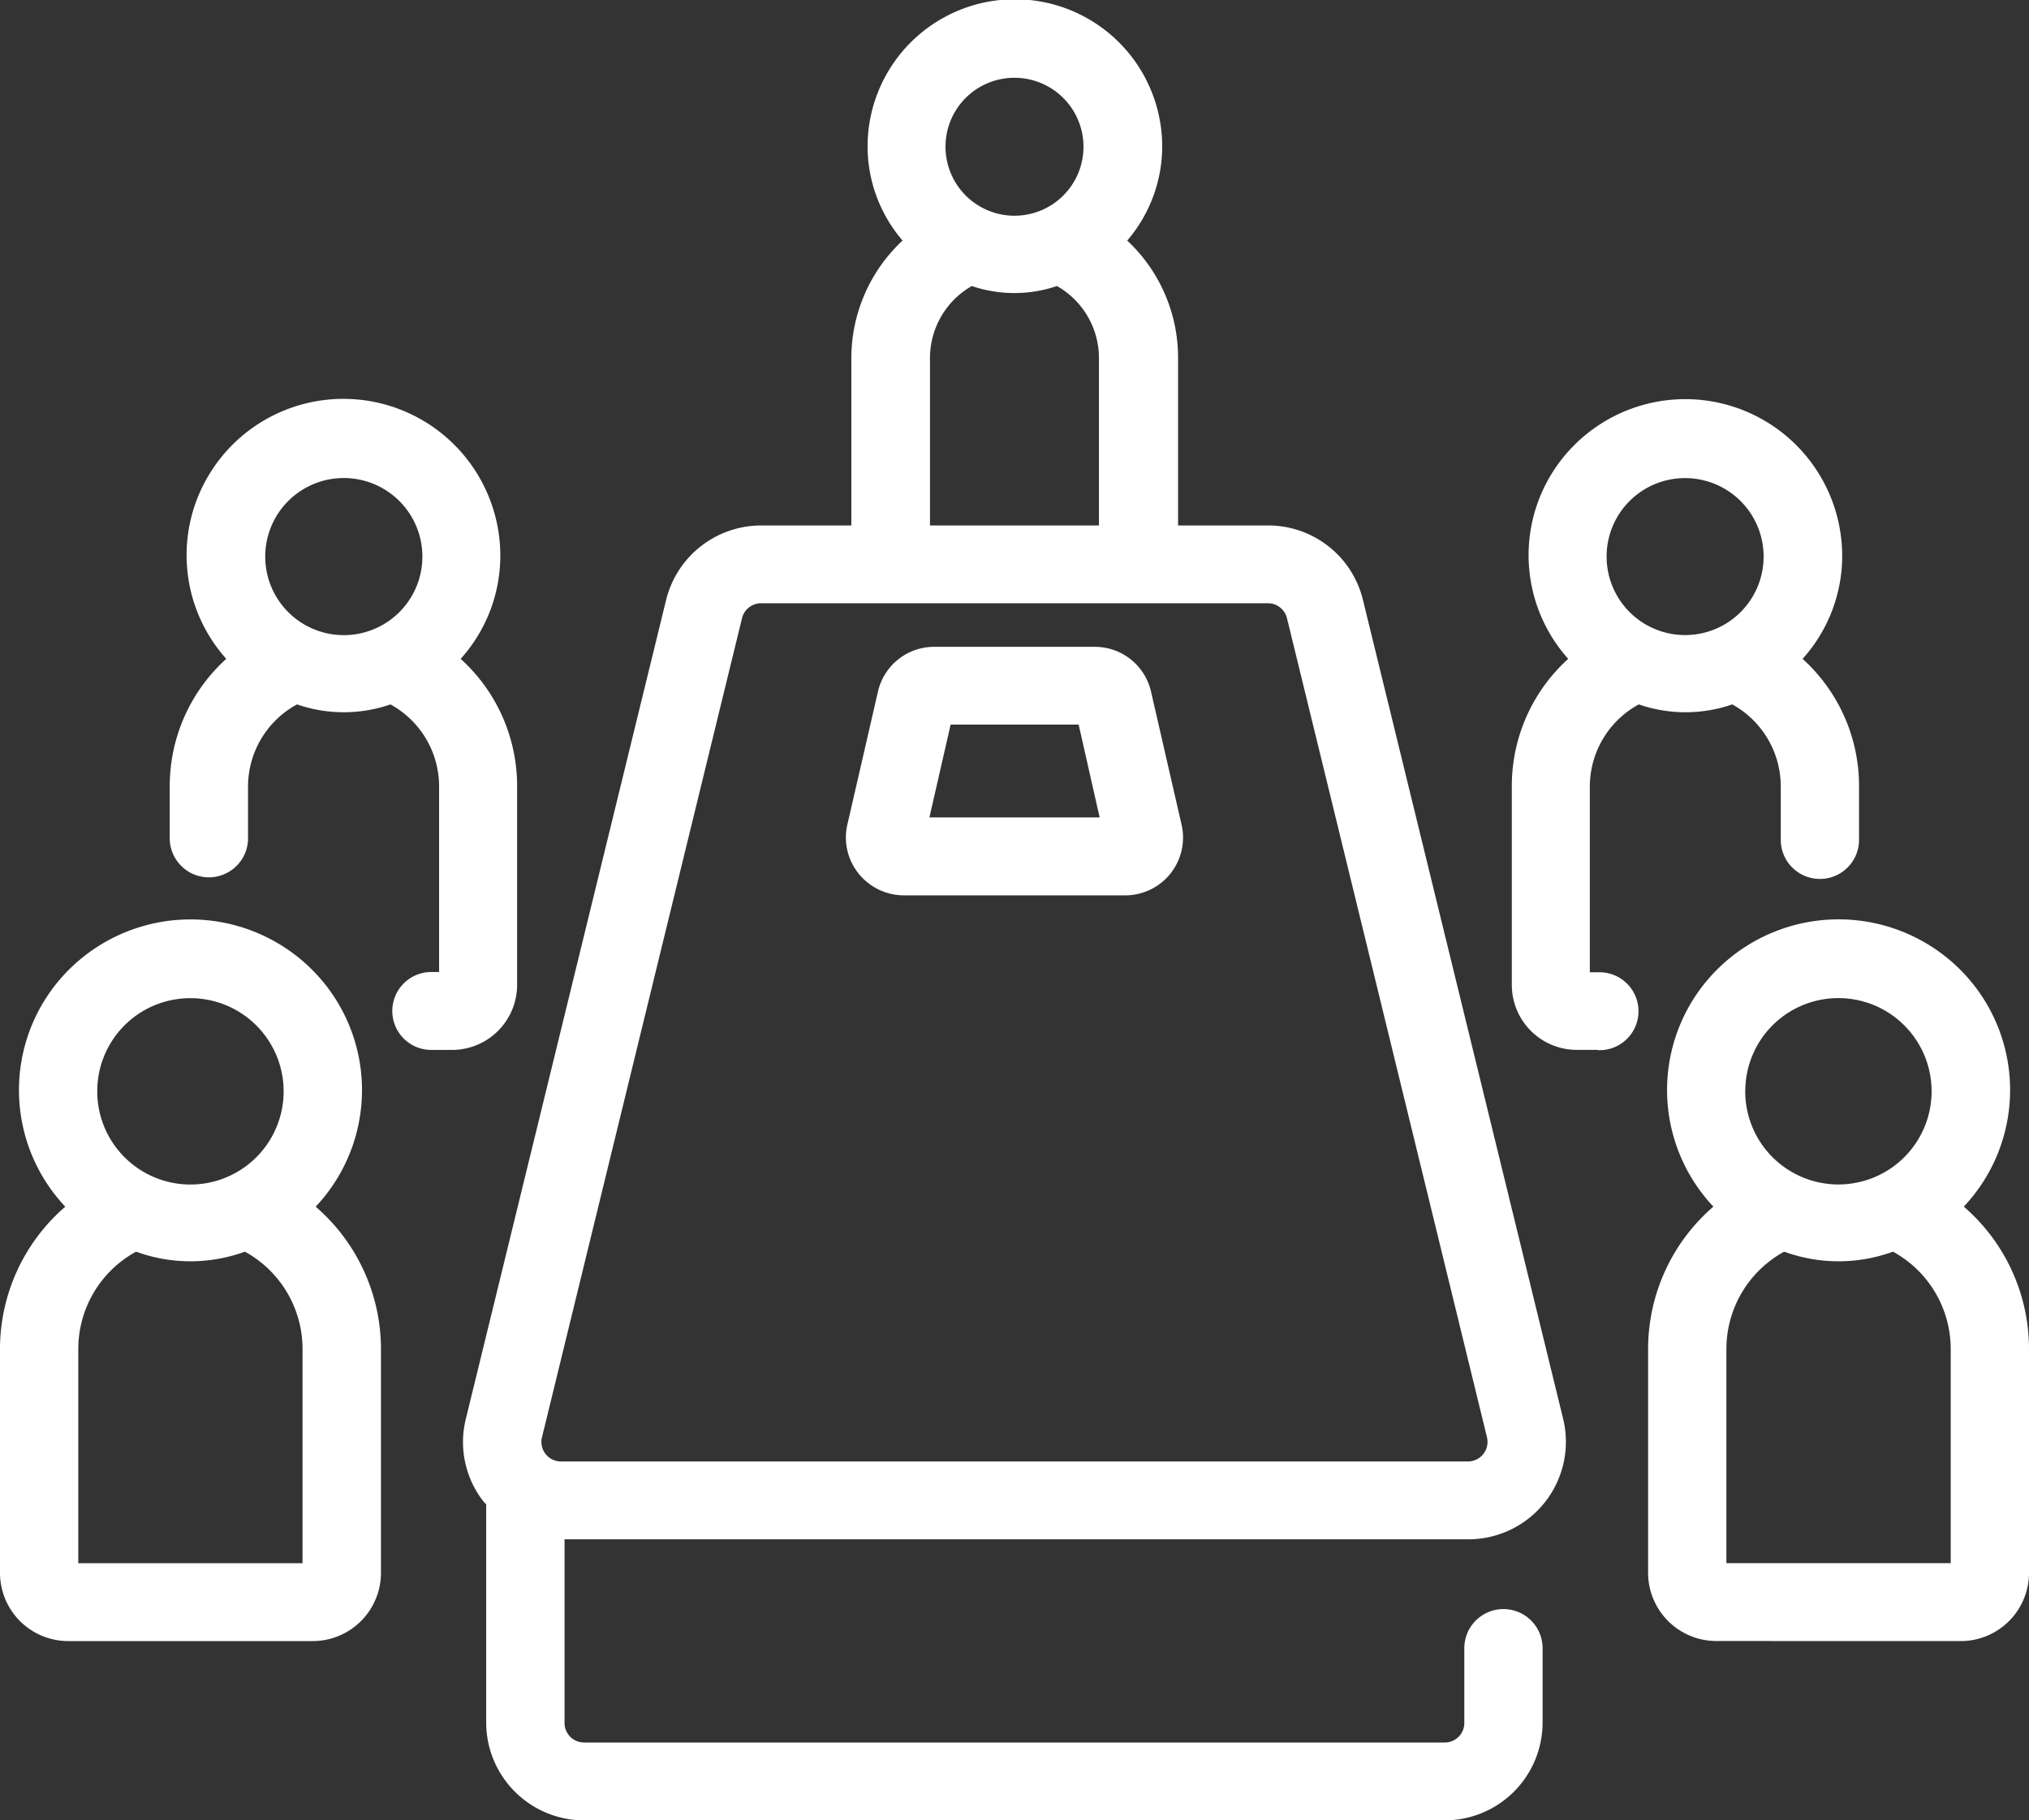 <?xml version="1.0" encoding="UTF-8"?> <svg xmlns="http://www.w3.org/2000/svg" width="29" height="26.024" viewBox="0 0 29 26.024"><rect x="0" y="0" width="29" height="26.024" fill="#333333" stroke="none"/><path id="Union_4" data-name="Union 4" d="M8.349,26.024a1.4,1.4,0,0,1-1.4-1.392V21.506c-.01-.012-.022-.02-.032-.032a1.378,1.378,0,0,1-.259-1.189L9.521,8.575a1.4,1.4,0,0,1,1.357-1.063h1.29v-2.4A2.3,2.3,0,0,1,12.9,3.439a2.069,2.069,0,0,1-.5-1.344,2.105,2.105,0,0,1,4.211,0,2.069,2.069,0,0,1-.5,1.344,2.293,2.293,0,0,1,.727,1.673v2.4H18.12a1.393,1.393,0,0,1,1.36,1.063l2.862,11.71a1.394,1.394,0,0,1-1.359,1.721H8.069v2.626a.279.279,0,0,0,.28.279h12.3a.279.279,0,0,0,.28-.279V23.563a.559.559,0,0,1,1.119,0v1.069a1.4,1.4,0,0,1-1.4,1.392ZM10.606,8.836,7.746,20.549a.279.279,0,0,0,.272.344H20.982a.28.28,0,0,0,.271-.346L18.394,8.836a.28.28,0,0,0-.272-.212H10.878A.28.28,0,0,0,10.606,8.836Zm2.686-3.724v2.4h2.415v-2.4a1.186,1.186,0,0,0-.6-1.023,1.893,1.893,0,0,1-1.217,0A1.186,1.186,0,0,0,13.292,5.113Zm.222-3.018a.986.986,0,1,0,.986-.982A.984.984,0,0,0,13.514,2.095Zm11.02,21.366a.976.976,0,0,1-.978-.973v-3.2a2.688,2.688,0,0,1,.933-2.037,2.431,2.431,0,0,1,.075-3.411,2.46,2.46,0,0,1,3.429,0,2.431,2.431,0,0,1,.075,3.411A2.688,2.688,0,0,1,29,19.288v3.2a.976.976,0,0,1-.978.973Zm.141-4.175v3.062h3.206V19.286a1.586,1.586,0,0,0-.825-1.392,2.268,2.268,0,0,1-1.555,0A1.586,1.586,0,0,0,24.675,19.286Zm.269-3.691a1.332,1.332,0,1,0,1.332-1.325A1.329,1.329,0,0,0,24.945,15.595ZM.978,23.461A.976.976,0,0,1,0,22.488v-3.2a2.688,2.688,0,0,1,.933-2.037,2.431,2.431,0,0,1,.075-3.411,2.46,2.46,0,0,1,3.429,0,2.431,2.431,0,0,1,.075,3.411,2.69,2.69,0,0,1,.933,2.037v3.2a.976.976,0,0,1-.977.973Zm.141-4.175v3.062H4.324V19.286A1.585,1.585,0,0,0,3.5,17.894a2.268,2.268,0,0,1-1.555,0A1.586,1.586,0,0,0,1.119,19.286Zm.271-3.691A1.332,1.332,0,1,0,2.721,14.27,1.329,1.329,0,0,0,1.39,15.595Zm4.774-.585a.557.557,0,1,1,0-1.114h.112v-2.66a1.339,1.339,0,0,0-.695-1.166,2.042,2.042,0,0,1-1.336,0,1.339,1.339,0,0,0-.7,1.166v.77a.56.56,0,0,1-1.119,0v-.77a2.452,2.452,0,0,1,.808-1.817,2.222,2.222,0,0,1-.219-2.677,2.243,2.243,0,0,1,4.136,1.21,2.205,2.205,0,0,1-.567,1.467,2.451,2.451,0,0,1,.807,1.817v2.846a.931.931,0,0,1-.933.928ZM3.791,7.952A1.123,1.123,0,1,0,4.913,6.834,1.122,1.122,0,0,0,3.791,7.952Zm19.045,7.057h-.3a.929.929,0,0,1-.928-.927V11.236a2.45,2.45,0,0,1,.806-1.817,2.222,2.222,0,0,1-.218-2.676,2.243,2.243,0,0,1,4.134,1.209,2.2,2.2,0,0,1-.566,1.467,2.451,2.451,0,0,1,.807,1.817v.77a.559.559,0,0,1-1.119,0v-.77a1.341,1.341,0,0,0-.693-1.166,2.042,2.042,0,0,1-1.336,0,1.339,1.339,0,0,0-.7,1.166V13.9h.115a.557.557,0,1,1,0,1.113Zm.127-7.057a1.122,1.122,0,1,0,1.123-1.117A1.12,1.12,0,0,0,22.963,7.952ZM12.921,12.8a.833.833,0,0,1-.649-.311.823.823,0,0,1-.161-.7l.437-1.9a.824.824,0,0,1,.809-.642h2.286a.824.824,0,0,1,.809.643l.436,1.9a.826.826,0,0,1-.809,1.01Zm.363-1.114h2.433l-.3-1.327H13.587Z" transform="translate(0 0)" fill="#fff"></path></svg> 